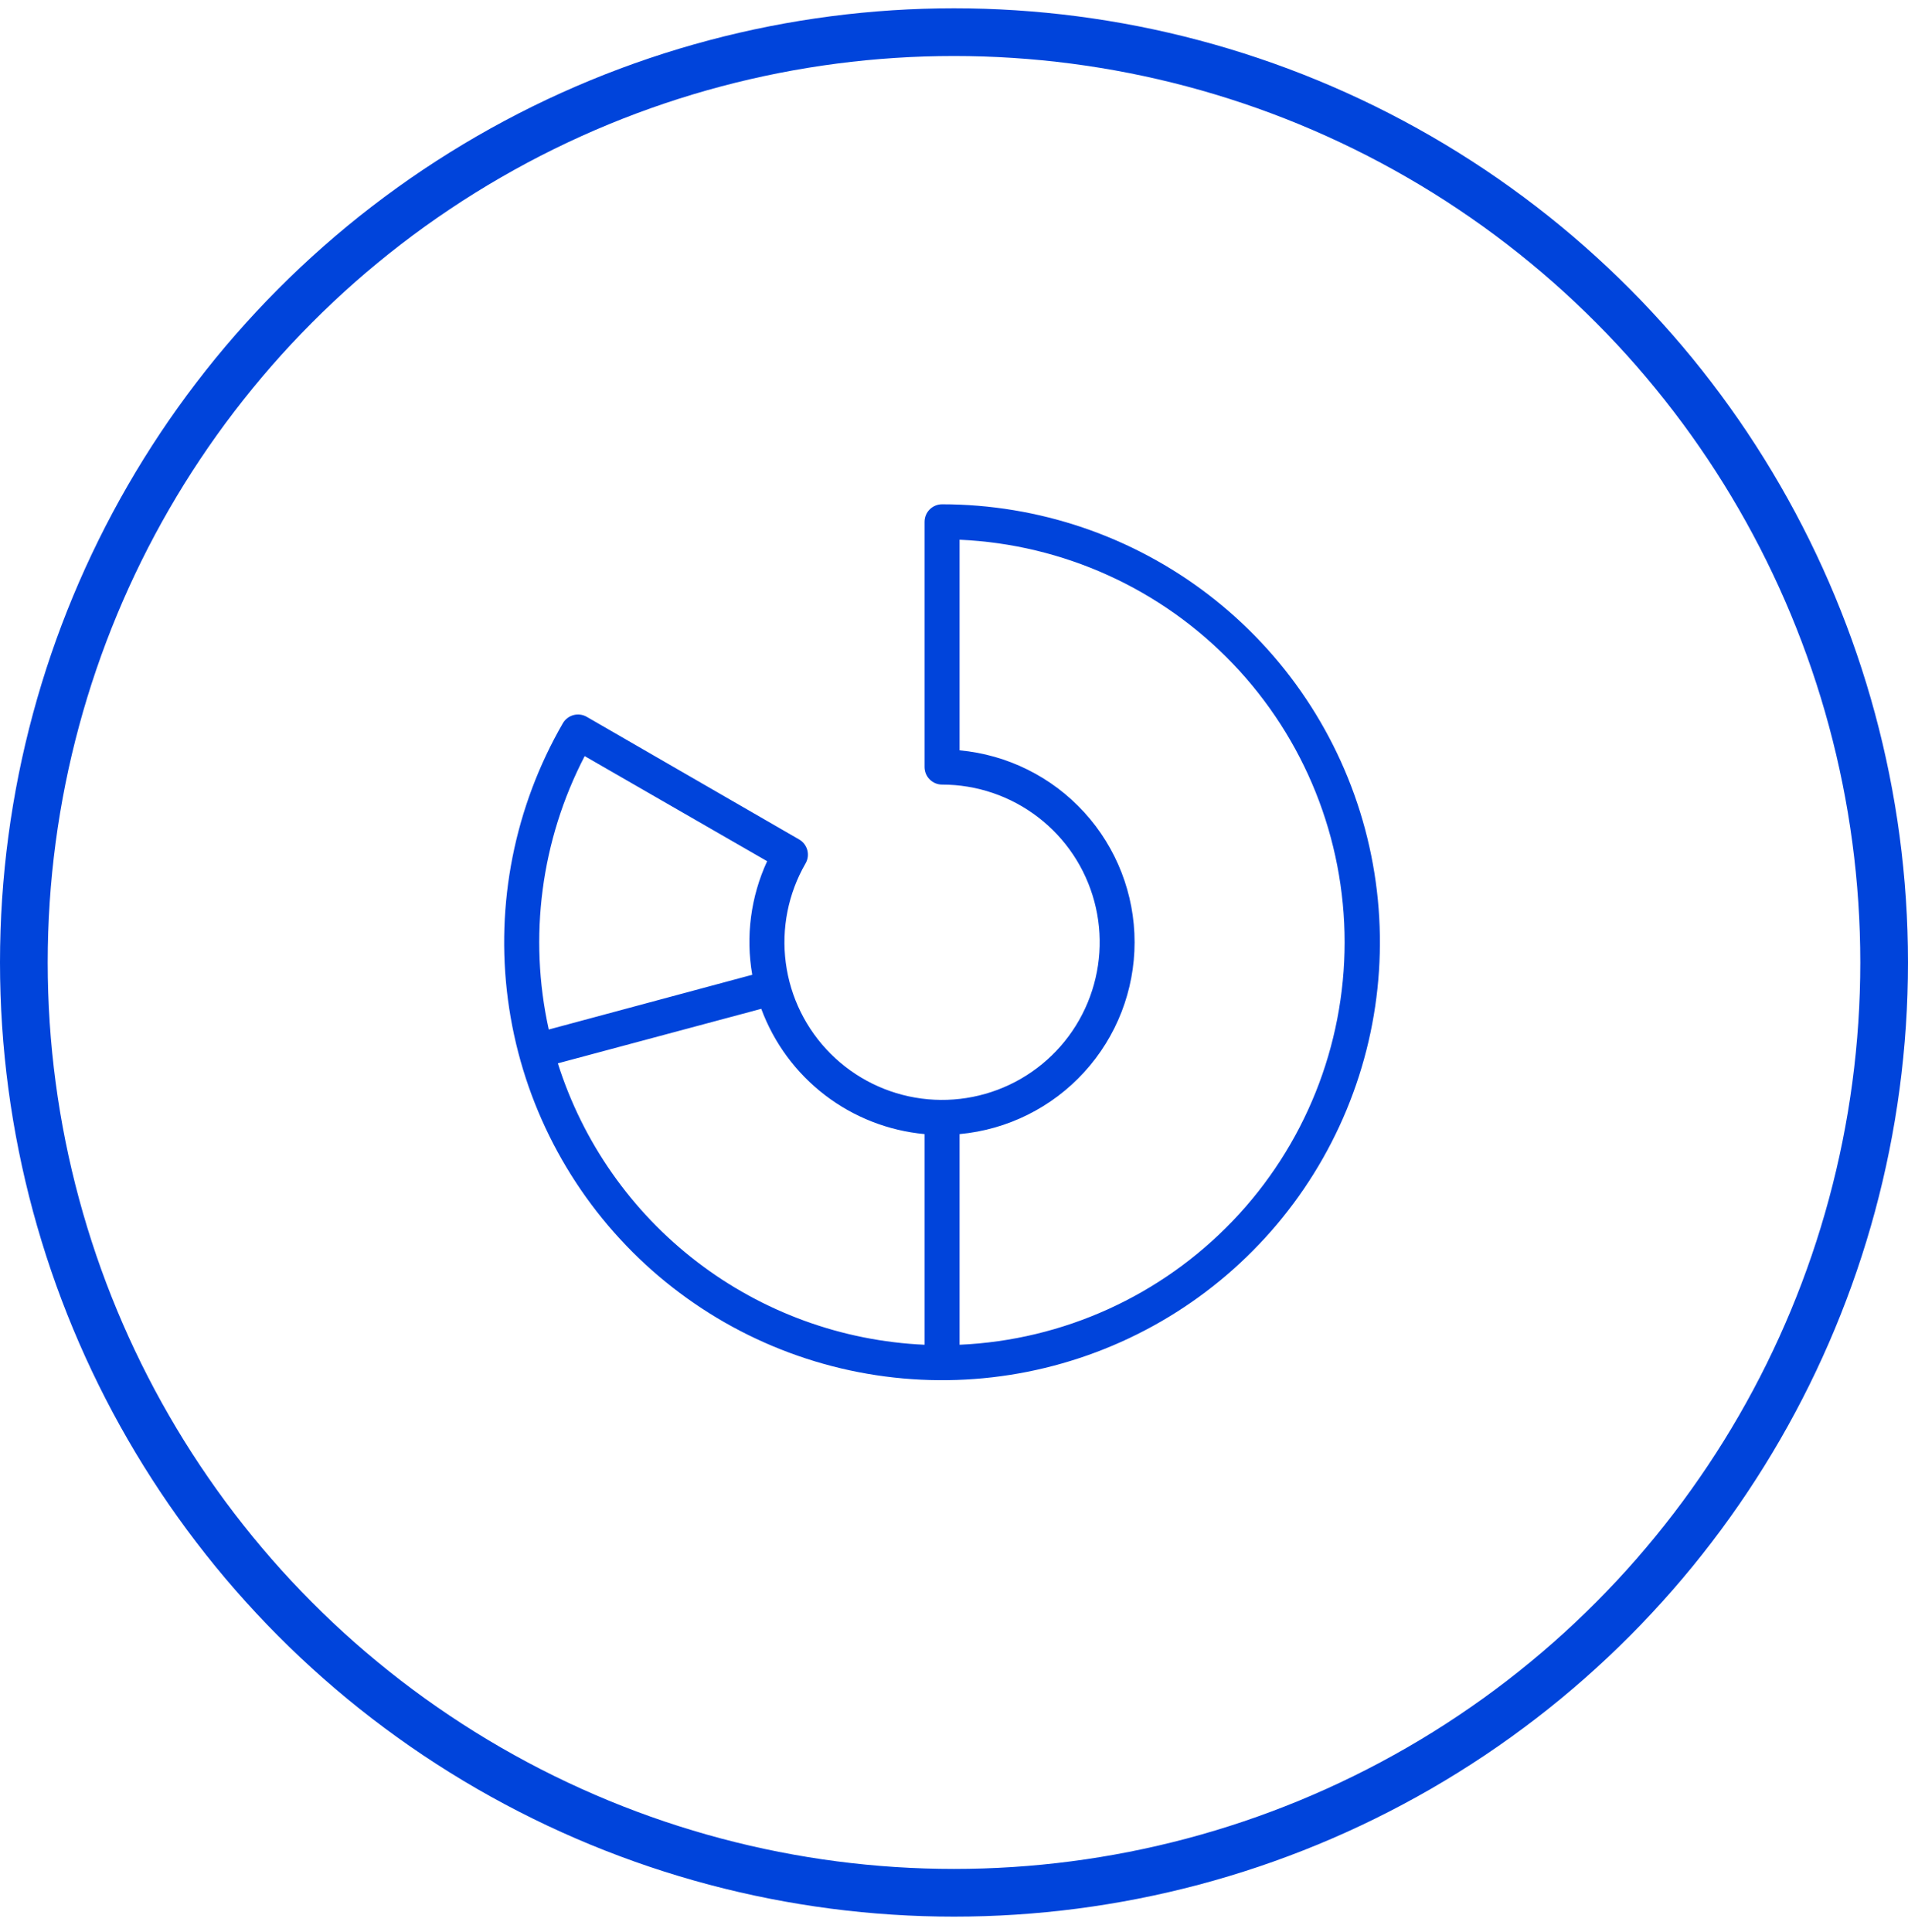 <?xml version="1.0" encoding="UTF-8"?>
<svg xmlns="http://www.w3.org/2000/svg" width="80" height="81" viewBox="0 0 80 81" fill="none">
  <circle cx="40" cy="40.348" r="39" stroke="#0044DB" stroke-width="2"></circle>
  <path d="M39.5 21.141C39.305 21.141 39.118 21.218 38.981 21.356C38.843 21.493 38.766 21.68 38.766 21.875V32.156C38.766 32.351 38.843 32.538 38.981 32.675C39.118 32.813 39.305 32.891 39.5 32.891C40.955 32.891 42.369 33.371 43.523 34.257C44.678 35.142 45.507 36.384 45.884 37.79C46.26 39.195 46.162 40.685 45.605 42.03C45.049 43.374 44.064 44.497 42.804 45.224C41.544 45.951 40.079 46.243 38.636 46.053C37.194 45.863 35.855 45.202 34.826 44.173C33.797 43.145 33.136 41.805 32.947 40.363C32.757 38.92 33.048 37.455 33.776 36.195C33.824 36.112 33.855 36.019 33.868 35.924C33.88 35.828 33.874 35.73 33.849 35.637C33.824 35.544 33.781 35.456 33.722 35.38C33.663 35.303 33.589 35.239 33.506 35.191L24.601 30.05C24.433 29.953 24.232 29.927 24.044 29.978C23.856 30.029 23.696 30.152 23.599 30.32C21.578 33.82 20.769 37.889 21.296 41.896C21.824 45.903 23.659 49.624 26.516 52.482C29.374 55.34 33.095 57.175 37.102 57.702C41.109 58.23 45.178 57.421 48.678 55.4C52.178 53.379 54.913 50.26 56.46 46.527C58.007 42.793 58.278 38.653 57.233 34.749C56.187 30.845 53.882 27.396 50.676 24.935C47.47 22.475 43.541 21.141 39.5 21.141ZM24.515 31.697L32.165 36.103C31.478 37.59 31.26 39.251 31.541 40.864L23.009 43.159C22.151 39.28 22.684 35.223 24.515 31.697ZM23.39 44.576L31.919 42.291C32.449 43.722 33.373 44.975 34.585 45.905C35.796 46.834 37.245 47.402 38.766 47.543V56.374C35.303 56.219 31.971 55.005 29.221 52.895C26.471 50.785 24.436 47.881 23.39 44.576ZM40.234 56.374V47.543C42.24 47.359 44.105 46.431 45.462 44.943C46.82 43.455 47.572 41.513 47.572 39.499C47.572 37.485 46.82 35.543 45.462 34.055C44.105 32.567 42.24 31.639 40.234 31.455V22.626C44.58 22.818 48.685 24.68 51.692 27.824C54.7 30.967 56.378 35.15 56.378 39.5C56.378 43.85 54.7 48.033 51.692 51.176C48.685 54.32 44.58 56.182 40.234 56.374Z" fill="#0044DB"></path>
</svg>

